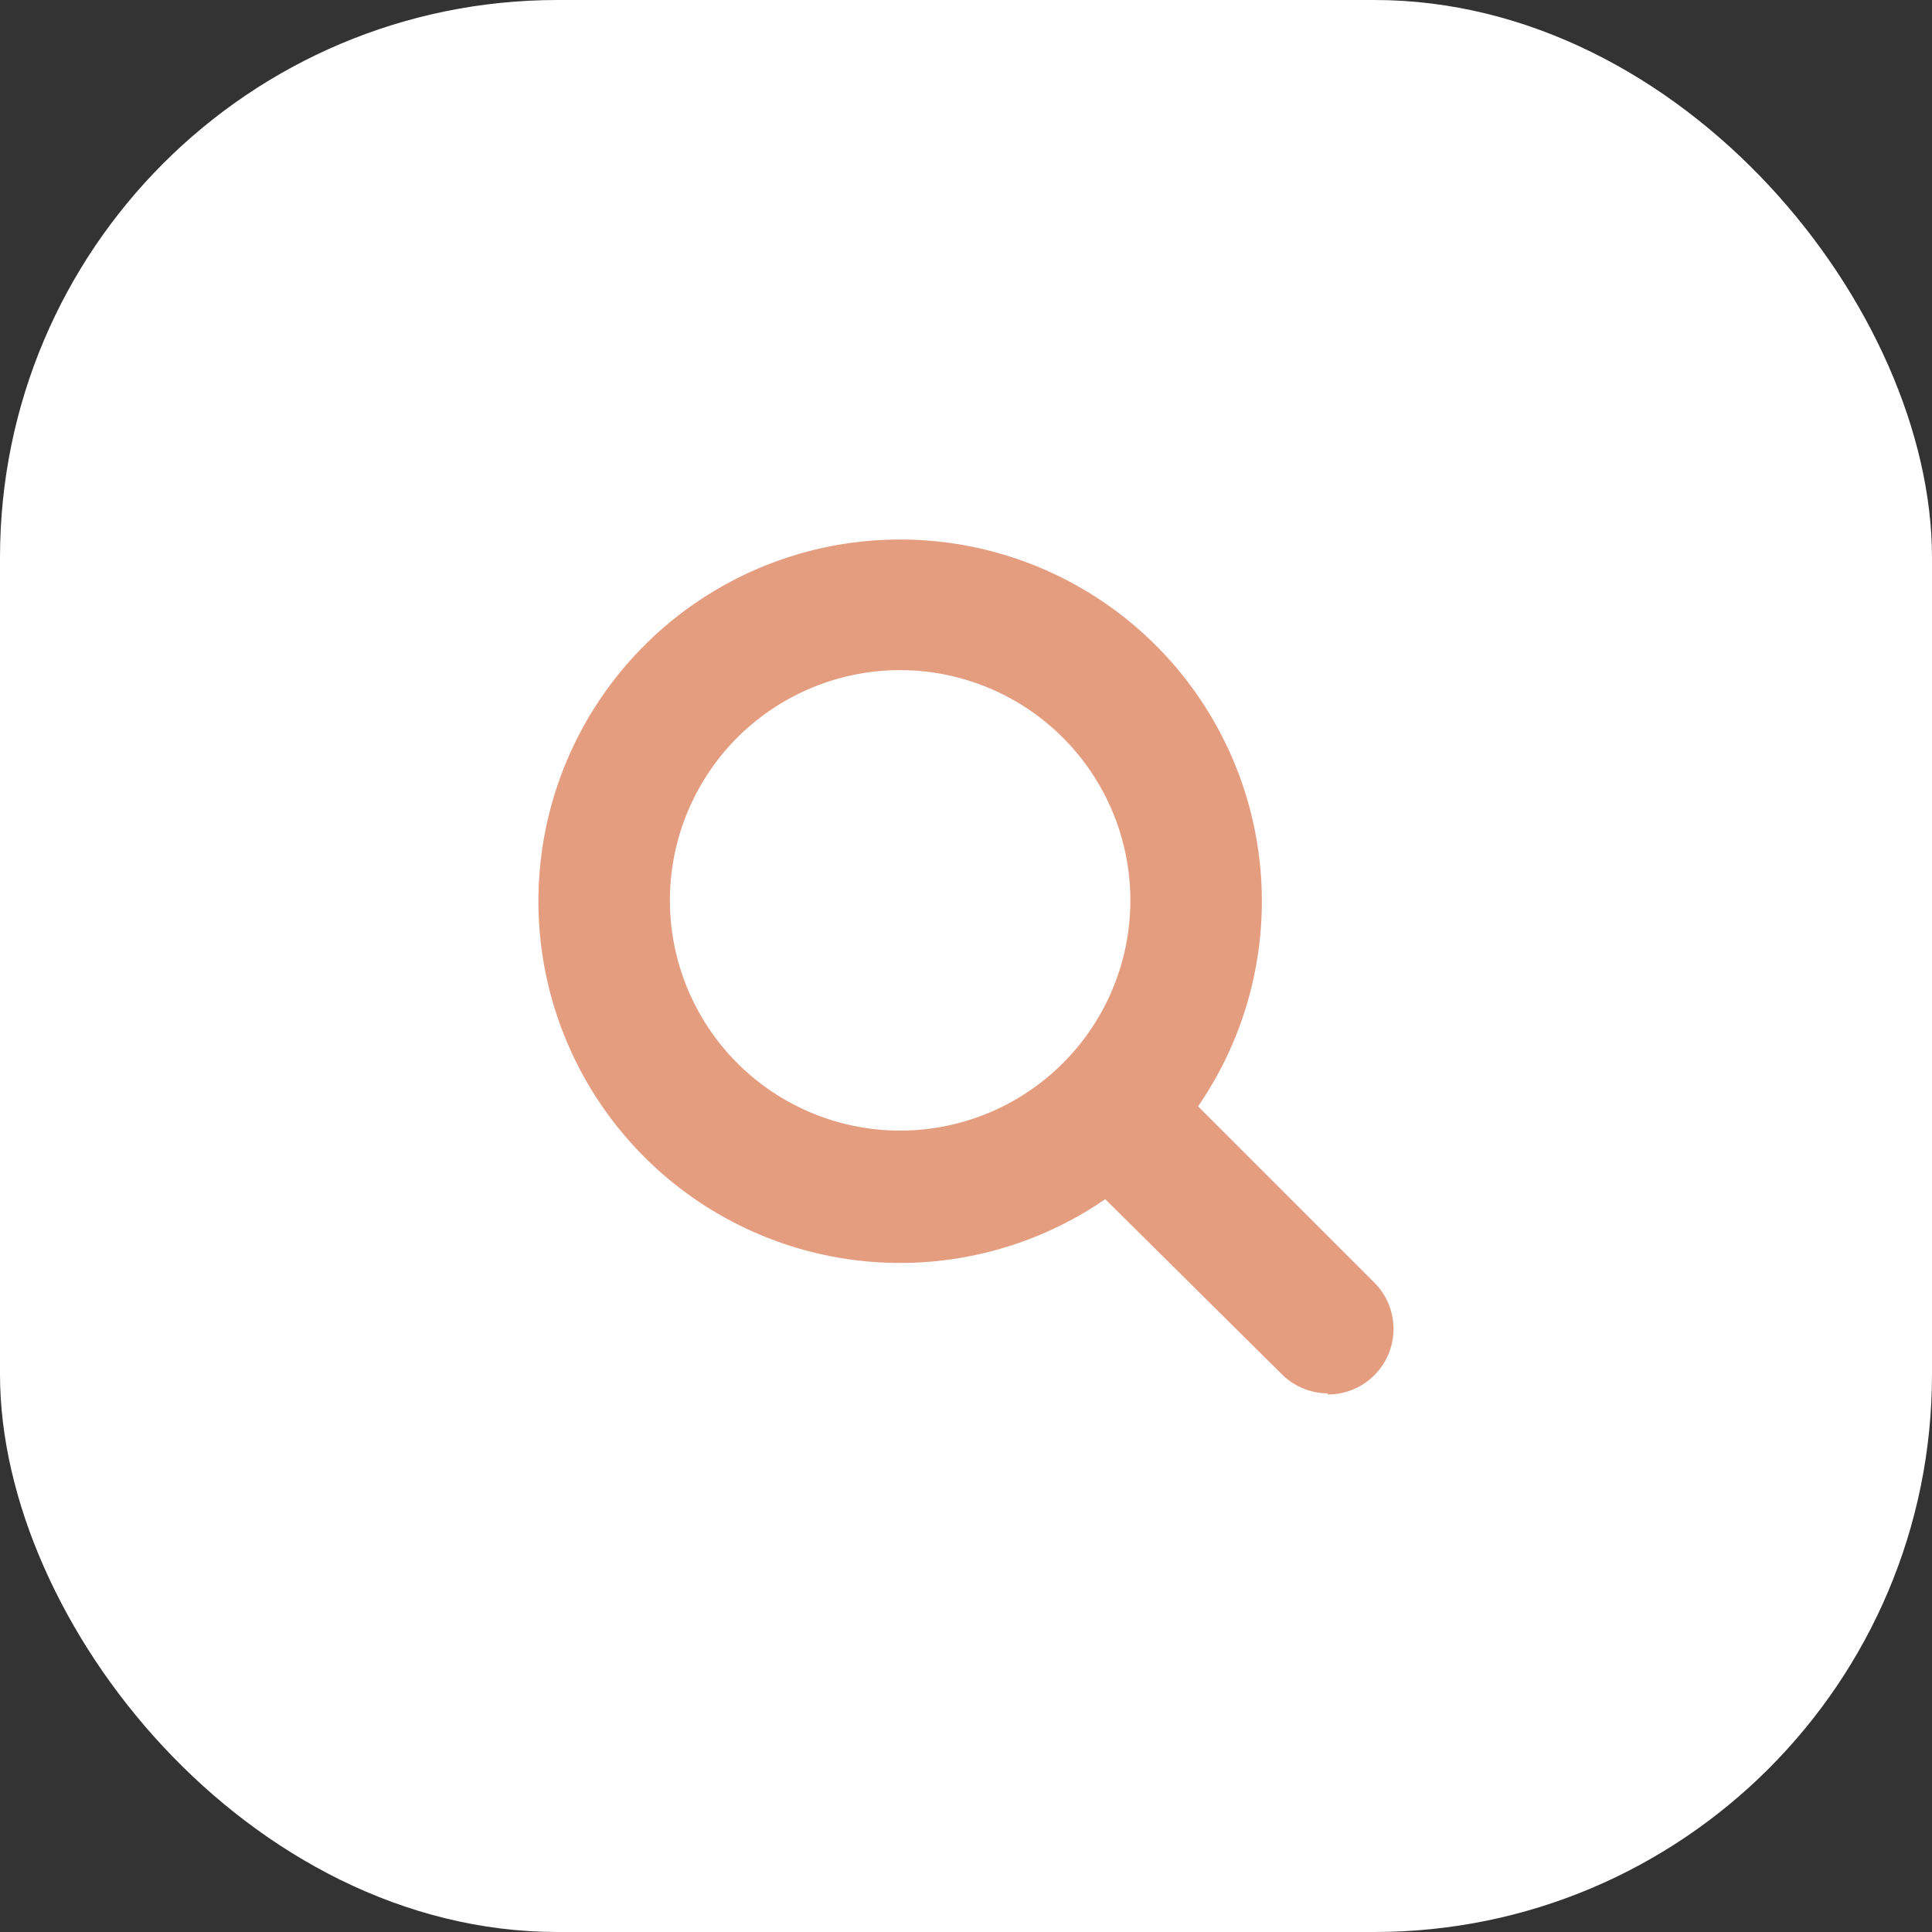 <svg xmlns="http://www.w3.org/2000/svg" viewBox="0 0 88.45 88.45"><rect x="0" y="0" width="88.45" height="88.45" fill="#333333" stroke="none"/><defs><style>.cls-1{fill:#fff;}.cls-2{fill:#e59d7f;}</style></defs><g id="Livello_2" data-name="Livello 2"><g id="Livello_2-2" data-name="Livello 2"><rect class="cls-1" width="88.45" height="88.45" rx="25.53"></rect><path class="cls-2" d="M60.78,63.79a3,3,0,0,1-2.11-.89l-8.07-8a16.56,16.56,0,1,1,4.25-4.25l8.07,8.07a3,3,0,0,1-2.14,5.12ZM41.21,30.68A10.54,10.54,0,1,0,51.75,41.21,10.55,10.55,0,0,0,41.21,30.68Z"></path></g></g></svg>